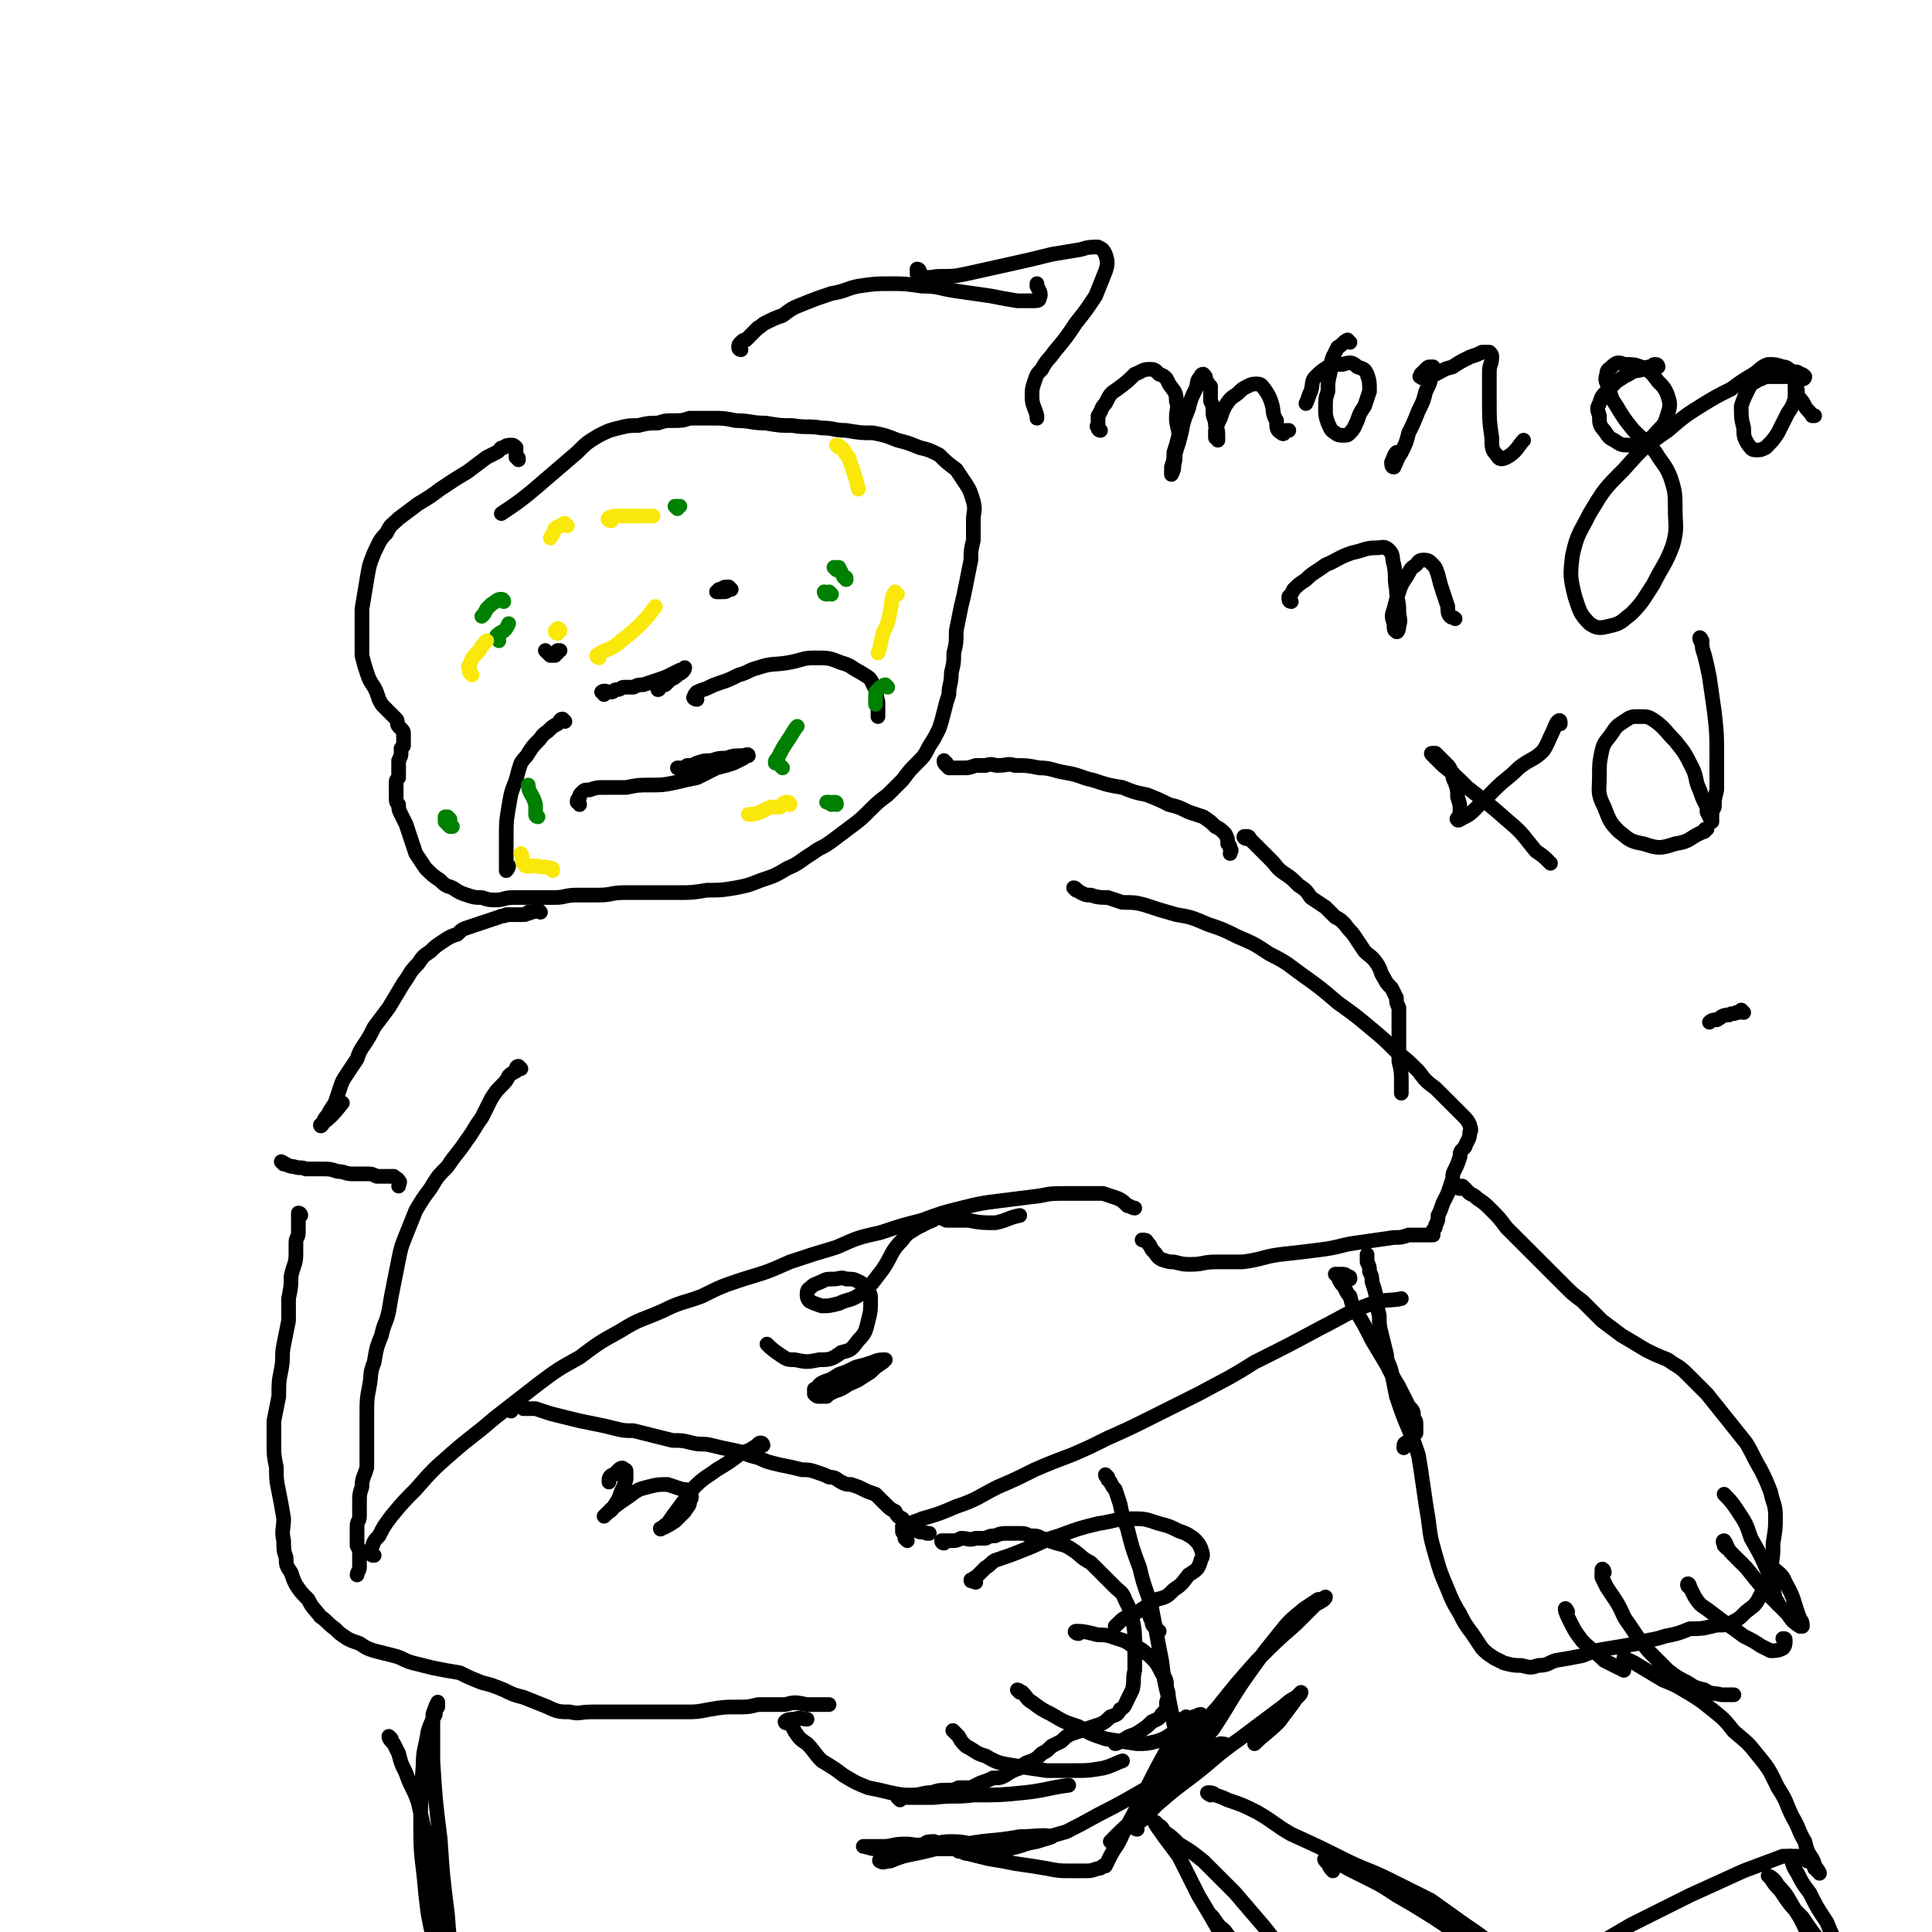 <svg viewBox='0 0 790 790' version='1.1' xmlns='http://www.w3.org/2000/svg' xmlns:xlink='http://www.w3.org/1999/xlink'><g fill='none' stroke='#000000' stroke-width='6' stroke-linecap='round' stroke-linejoin='round'><path d='M212,188c0,-1 0,-1 -1,-1 0,-1 0,-1 0,-2 0,-1 0,-1 0,-2 -1,-1 -1,-1 -2,-1 -1,0 -2,0 -3,1 -2,0 -1,1 -3,2 -2,1 -2,1 -4,2 -4,3 -4,3 -8,6 -5,3 -5,3 -11,7 -4,3 -4,3 -9,6 -4,3 -4,3 -8,6 -3,3 -3,2 -5,6 -3,3 -3,4 -5,8 -2,5 -2,5 -3,11 -1,6 -1,6 -2,12 0,5 0,5 0,11 0,4 0,4 0,8 1,4 1,4 2,7 1,3 1,3 3,6 1,2 1,2 2,5 1,2 1,2 2,3 2,2 2,2 3,3 1,1 1,1 2,2 1,1 0,2 1,3 1,1 1,1 1,1 1,1 1,1 1,2 0,0 0,0 0,0 0,1 0,1 0,1 0,1 0,1 0,1 0,1 0,1 0,1 0,1 0,1 0,2 -1,1 -1,1 -1,1 0,1 0,1 0,2 0,1 0,1 -1,3 0,1 0,1 0,2 0,1 0,1 0,2 0,2 0,2 0,3 -1,1 -1,1 -1,2 0,2 0,2 0,3 0,2 0,2 0,3 0,2 0,2 1,3 0,2 0,2 1,4 1,2 1,2 2,4 1,3 1,3 2,6 1,3 1,3 2,6 2,3 2,3 4,6 3,3 3,3 6,5 2,2 2,2 5,3 3,2 3,2 6,3 3,1 3,1 6,1 3,1 3,1 6,1 3,0 3,-1 7,-1 4,0 4,0 8,0 4,0 4,0 9,0 4,0 4,-1 9,-1 4,0 4,0 9,0 5,0 5,-1 10,-1 5,0 5,0 10,0 6,0 6,0 12,0 6,0 6,0 12,-1 6,0 6,0 12,-1 5,-1 5,-1 10,-3 6,-2 6,-2 11,-5 5,-2 5,-3 10,-6 4,-3 4,-2 8,-5 4,-3 4,-3 8,-6 4,-3 4,-3 8,-7 3,-3 3,-3 7,-6 3,-3 3,-3 6,-6 3,-4 3,-4 6,-7 3,-3 3,-3 5,-7 2,-3 2,-3 4,-7 1,-3 1,-3 2,-7 1,-4 1,-4 2,-7 0,-4 1,-4 1,-9 1,-4 1,-4 1,-8 1,-4 1,-4 1,-9 1,-5 1,-5 2,-10 1,-4 1,-4 2,-9 1,-5 1,-5 2,-10 0,-4 0,-4 1,-8 0,-4 0,-4 0,-8 0,-4 1,-4 0,-8 -1,-3 -1,-4 -3,-7 -2,-3 -2,-3 -4,-6 -4,-3 -4,-3 -7,-6 -4,-2 -4,-2 -8,-3 -5,-2 -5,-2 -9,-3 -5,-2 -5,-2 -10,-3 -5,0 -5,0 -11,-1 -5,0 -5,-1 -10,-1 -6,-1 -6,0 -12,-1 -5,0 -5,0 -11,-1 -6,0 -6,-1 -12,-1 -5,-1 -5,-1 -10,-1 -4,0 -4,0 -9,0 -3,1 -3,1 -7,1 -3,0 -3,0 -6,1 -4,0 -4,0 -8,1 -4,0 -4,0 -8,1 -4,1 -4,1 -8,3 -5,3 -5,3 -9,7 -7,6 -7,6 -14,12 -8,7 -11,9 -17,13 '/><path d='M224,267c0,0 -1,-1 -1,-1 0,0 1,1 2,2 0,0 0,0 1,0 1,0 1,0 1,0 0,-1 0,-1 1,-1 0,0 0,0 0,-1 1,0 1,0 1,0 '/><path d='M231,295c0,0 -1,-1 -1,-1 -1,0 -1,1 -2,2 -2,1 -2,1 -4,3 -3,2 -2,2 -4,4 -2,2 -2,2 -4,5 -1,2 -1,1 -3,4 -1,3 -1,3 -2,7 -2,5 -2,5 -3,11 -1,6 -1,6 -1,13 0,4 0,4 0,9 0,2 0,3 0,4 0,0 1,-1 1,-2 '/><path d='M285,286c-1,0 -2,-1 -1,-1 0,-1 0,-1 1,-2 2,-1 3,-1 5,-2 2,-1 2,-1 5,-2 3,-1 3,-1 7,-3 4,-1 4,-2 8,-3 6,-2 6,-1 12,-2 6,-1 6,-2 11,-2 6,0 6,0 11,2 4,1 4,2 8,4 3,2 4,2 5,5 2,3 1,4 2,7 0,3 0,3 0,6 0,0 0,0 0,0 '/><path d='M299,241c0,0 -1,-1 -1,-1 -2,0 -2,0 -3,1 -1,0 -1,0 -1,0 -1,1 -1,1 -1,1 1,0 1,0 2,0 2,0 2,0 3,-1 0,0 0,0 0,0 '/><path d='M247,284c0,-1 -1,-1 -1,-1 1,-1 2,0 4,0 1,0 1,-1 2,-1 2,0 2,-1 3,-1 2,0 2,0 4,0 2,-1 2,-1 4,-1 3,-1 3,-1 6,-2 3,-1 3,-1 5,-2 2,-1 2,-1 4,-2 1,0 2,-1 2,-1 0,1 -1,2 -3,3 -1,1 -1,1 -3,2 -1,1 -1,1 -2,2 -1,0 -1,0 -2,1 -1,0 0,1 -1,1 '/><path d='M237,329c0,-1 -1,-1 -1,-1 0,-1 0,-1 1,-2 0,-1 0,-1 1,-2 1,-1 1,-1 3,-1 3,-1 3,-1 6,-1 5,0 5,0 9,0 5,-1 5,-1 10,-1 5,0 5,0 10,-1 4,-1 4,-1 9,-2 4,-2 4,-2 8,-4 4,-1 4,-1 7,-2 2,-1 2,-1 4,-2 1,-1 2,-1 2,-1 0,-1 -1,0 -3,0 -3,0 -3,0 -6,1 -3,0 -3,0 -6,1 -3,0 -3,0 -6,1 -2,1 -2,1 -4,1 -1,1 -1,1 -3,1 0,0 -1,0 -1,0 '/></g>
<g fill='none' stroke='#008000' stroke-width='6' stroke-linecap='round' stroke-linejoin='round'><path d='M342,233c0,0 -1,-1 -1,-1 0,0 1,0 2,0 1,2 1,2 2,4 1,0 1,0 1,1 '/><path d='M363,281c0,0 -1,-1 -1,-1 -1,0 -1,1 -2,1 -1,1 -1,1 -1,1 -1,1 -1,1 -1,3 0,1 0,2 0,3 '/><path d='M342,329c0,-1 0,-1 -1,-1 0,0 0,0 -1,1 0,0 0,0 -1,-1 0,0 0,0 -1,0 '/><path d='M320,314c0,0 0,0 -1,-1 0,0 0,0 -1,-1 -1,0 -1,0 -1,0 0,-1 0,-1 1,-2 2,-4 2,-4 4,-7 2,-3 3,-5 4,-6 '/><path d='M340,243c0,0 -1,-1 -1,-1 -1,0 -1,1 -1,1 -1,0 -1,-1 -1,-1 '/><path d='M206,246c0,0 0,-1 -1,-1 -2,0 -2,1 -4,2 -1,1 -1,1 -2,2 -1,2 -1,2 -2,3 '/><path d='M184,335c0,0 0,0 -1,-1 0,0 -1,0 -1,0 0,1 0,1 0,2 1,1 1,1 2,2 1,0 1,0 1,0 '/><path d='M220,334c0,0 -1,0 -1,-1 0,0 0,0 0,-1 0,-1 0,-2 0,-3 -1,-4 -3,-5 -3,-8 '/><path d='M204,262c0,0 0,-1 -1,-1 0,0 0,-1 0,-1 1,-1 1,-1 3,-2 1,-1 1,-1 2,-3 '/><path d='M277,208c0,0 -1,-1 -1,-1 0,0 1,0 2,0 '/></g>
<g fill='none' stroke='#FAE80B' stroke-width='6' stroke-linecap='round' stroke-linejoin='round'><path d='M232,215c-1,0 -1,-1 -1,-1 -1,0 -1,1 -2,1 -1,1 -1,0 -2,1 -1,2 -1,3 -2,4 '/><path d='M229,258c0,0 0,-1 -1,-1 0,0 0,1 0,2 -1,0 -1,-1 -1,-1 '/><path d='M245,269c0,0 -1,0 -1,-1 4,-3 6,-2 10,-6 8,-6 11,-10 14,-14 '/><path d='M343,183c0,0 -1,-1 -1,-1 1,0 2,1 3,2 1,2 1,2 2,3 1,3 1,3 2,6 1,3 1,3 2,7 0,0 0,0 0,0 '/><path d='M367,243c-1,0 -1,-1 -1,-1 -2,3 -1,4 -2,8 -1,5 -1,5 -3,9 -1,4 -1,6 -2,8 '/><path d='M323,329c0,0 0,-1 -1,-1 -2,0 -2,1 -3,2 -2,0 -2,0 -4,0 -2,1 -2,1 -4,2 -2,1 -4,1 -5,1 '/><path d='M226,356c0,-1 0,-1 -1,-1 -3,-1 -3,0 -6,-1 -3,0 -4,1 -5,-1 -1,-1 0,-3 -1,-4 '/><path d='M193,276c0,0 0,-1 -1,-1 0,-1 0,-1 0,-1 0,-1 -1,-1 0,-2 1,-3 1,-3 4,-6 1,-2 2,-3 3,-4 '/><path d='M250,213c-1,0 -2,-1 -1,-1 0,-1 1,0 2,-1 4,0 4,0 7,0 5,0 5,0 9,0 '/></g>
<g fill='none' stroke='#000000' stroke-width='6' stroke-linecap='round' stroke-linejoin='round'><path d='M221,373c0,0 -1,-1 -1,-1 -1,0 -1,1 -3,1 -1,1 -1,0 -1,0 -1,1 -1,1 -2,1 -1,0 -1,0 -2,0 -1,0 -1,0 -2,0 -1,0 -1,0 -3,0 -1,1 -1,0 -3,1 -3,1 -3,1 -6,2 -3,1 -3,1 -6,2 -3,1 -3,1 -5,3 -3,1 -3,1 -6,3 -3,2 -3,2 -5,4 -3,2 -3,2 -5,5 -4,4 -3,4 -6,8 -3,5 -3,5 -6,10 -3,4 -3,4 -6,8 -2,4 -2,4 -4,7 -2,3 -2,3 -3,6 -2,3 -2,3 -4,6 -2,3 -2,3 -3,6 -1,3 -1,3 -2,6 -2,3 -2,3 -3,5 -1,1 -1,1 -2,3 0,1 -1,2 -1,1 4,-3 5,-4 9,-9 '/><path d='M387,312c-1,0 -1,-1 -1,-1 0,1 0,1 1,2 1,1 1,1 1,1 1,0 1,0 2,0 2,0 2,0 4,0 2,0 2,0 5,-1 2,0 2,0 4,0 3,-1 3,0 5,0 4,0 4,-1 7,0 5,0 5,0 10,1 5,0 5,1 11,2 6,1 6,2 11,3 6,2 6,2 12,3 5,2 5,2 10,3 5,2 5,2 9,4 4,1 4,1 8,3 3,1 3,1 6,2 3,2 3,2 5,4 2,1 2,1 4,3 1,2 1,2 1,4 1,1 1,1 1,2 1,1 0,1 0,2 0,0 0,0 0,0 '/><path d='M213,437c0,0 -1,-1 -1,-1 -1,0 -1,1 -1,2 -2,1 -2,1 -3,2 -1,2 -1,2 -3,4 -2,2 -2,2 -4,5 -2,4 -2,4 -4,8 -3,4 -3,5 -6,9 -4,6 -4,5 -8,11 -4,4 -4,4 -7,9 -3,4 -3,4 -6,9 -2,5 -2,5 -4,10 -2,5 -2,5 -3,10 -1,5 -1,5 -2,10 -1,5 -1,5 -2,11 -1,5 -2,5 -3,10 -2,5 -2,5 -3,11 -2,5 -1,5 -2,10 -1,5 -1,6 -1,11 0,4 0,4 0,8 0,4 0,4 0,7 0,4 0,4 0,7 -1,4 -2,4 -2,8 -1,3 -1,3 -1,6 0,3 0,3 0,6 0,2 -1,2 -1,4 0,2 0,2 0,4 0,2 0,2 0,4 1,2 1,2 1,3 0,2 0,2 0,3 0,2 0,2 0,3 0,1 -1,2 -1,3 '/><path d='M153,636c-1,0 -1,0 -1,-1 -1,0 -1,0 -1,0 0,-1 0,-1 1,-2 1,-3 1,-3 3,-5 2,-4 2,-4 5,-8 5,-6 5,-6 10,-11 7,-8 7,-8 15,-15 8,-7 9,-7 17,-14 9,-7 9,-7 18,-14 8,-6 8,-6 17,-11 8,-6 8,-6 17,-11 8,-5 8,-4 17,-8 8,-4 8,-3 16,-6 8,-4 8,-4 17,-7 10,-3 10,-3 19,-7 9,-3 9,-3 19,-6 9,-4 9,-4 18,-6 9,-3 9,-3 17,-5 8,-3 8,-3 16,-5 8,-2 8,-2 16,-3 8,-1 8,-1 16,-2 5,-1 5,-1 11,-1 4,0 4,0 8,0 4,0 4,0 7,0 3,1 3,1 6,2 2,1 2,1 4,3 1,0 2,1 3,1 '/><path d='M338,568c-1,-1 -1,-1 -1,-1 -1,0 -1,0 -2,1 -1,0 -1,0 -1,0 -1,0 -1,0 -1,0 0,0 0,1 0,1 0,0 0,1 0,1 1,1 1,1 2,1 1,0 1,0 3,0 1,-1 1,-1 3,-2 3,-1 3,-1 6,-3 5,-2 4,-2 9,-5 2,-2 2,-2 5,-4 0,0 1,-1 1,-1 -2,0 -3,0 -5,1 -3,1 -3,1 -7,2 -4,2 -4,2 -7,3 -3,2 -3,2 -6,3 -2,1 -2,1 -3,3 '/><path d='M315,551c-1,-1 -2,-2 -1,-1 1,1 2,2 5,4 3,2 3,2 6,2 5,1 5,1 10,0 4,0 5,0 9,-3 4,-1 4,-1 7,-5 3,-3 3,-4 4,-8 1,-4 1,-4 1,-8 0,-3 0,-3 -2,-5 -1,-2 -1,-2 -3,-3 -2,-1 -2,-1 -5,-1 -2,-1 -3,0 -5,0 -3,0 -3,0 -5,1 -2,1 -3,1 -4,2 -1,1 -2,1 -2,3 0,1 0,2 1,3 2,1 2,1 5,2 3,0 3,0 7,-1 4,-2 5,-1 9,-4 5,-4 5,-5 9,-10 4,-6 3,-7 8,-12 2,-3 3,-3 6,-5 2,-1 2,-1 4,-2 1,-1 1,0 2,-1 1,0 0,0 1,-1 0,0 0,0 1,0 2,0 2,0 4,1 4,0 4,0 9,0 5,1 6,1 11,1 5,-1 5,-2 10,-3 '/><path d='M312,591c0,0 0,-1 -1,-1 -1,0 -1,1 -3,2 -3,2 -3,1 -6,3 -4,3 -4,3 -9,6 -4,3 -5,3 -9,7 -3,4 -3,4 -6,8 -3,4 -3,4 -5,7 -2,1 -3,3 -3,2 1,0 3,-1 6,-3 2,-2 2,-2 4,-4 1,-2 2,-2 2,-4 1,-2 1,-2 0,-3 -1,-2 -1,-2 -3,-2 -3,-1 -3,-1 -6,-2 -4,0 -4,0 -8,1 -4,1 -4,1 -8,4 -3,2 -3,2 -7,5 -1,1 -2,2 -3,3 0,0 0,0 1,-1 1,-1 2,-1 3,-3 2,-3 2,-3 3,-6 1,-2 1,-2 2,-5 0,-1 0,-2 0,-3 0,-1 0,-1 -1,-1 0,-1 -1,-1 -2,0 -1,1 -1,1 -2,2 -1,0 -2,1 -2,2 0,0 0,1 0,1 '/><path d='M440,364c0,0 -1,-1 -1,-1 1,0 1,1 3,2 2,1 2,1 4,1 3,1 4,1 7,1 3,1 3,1 6,2 5,0 5,0 9,1 6,2 6,2 13,4 6,1 6,1 13,4 6,2 6,2 12,5 7,3 7,3 13,7 8,4 7,4 14,9 7,5 7,5 14,11 7,5 7,5 13,10 6,5 6,5 11,10 5,4 5,4 9,8 3,4 3,4 7,7 3,3 3,3 6,6 3,3 3,3 5,5 2,2 2,2 3,4 0,1 1,2 0,3 0,3 -1,3 -2,6 -2,2 -2,2 -2,4 -1,3 -1,3 -2,5 -1,2 -1,2 -1,4 -1,3 -1,3 -2,6 -1,2 -1,2 -2,4 -1,3 -1,3 -2,5 0,2 0,2 -1,4 0,1 0,1 -1,2 0,1 0,1 0,2 -1,0 -1,0 -2,0 -1,0 -1,0 -2,0 -1,0 -1,0 -2,0 -2,0 -2,0 -4,0 -3,1 -3,1 -6,1 -7,1 -7,1 -14,2 -8,1 -8,2 -16,3 -8,1 -8,1 -17,2 -7,1 -7,2 -15,3 -5,0 -5,0 -11,0 -5,0 -5,1 -10,1 -3,0 -3,0 -7,-1 -2,0 -2,0 -5,-1 -2,-1 -2,-2 -3,-3 -1,-1 -1,-1 -2,-3 0,0 0,0 -1,-1 0,-1 -1,-1 -2,-1 '/><path d='M116,476c0,0 -1,-1 -1,-1 2,1 3,2 5,2 3,1 3,0 5,1 4,0 4,0 7,0 3,0 3,0 6,1 3,0 3,1 6,1 3,0 3,0 6,0 2,0 2,0 4,1 2,0 2,0 4,0 2,0 2,0 3,0 1,1 2,1 2,2 1,0 0,1 0,2 0,0 0,0 0,0 '/><path d='M123,497c0,0 0,-1 -1,-1 0,1 0,2 0,3 0,3 0,3 0,5 0,2 -1,2 -1,4 0,2 0,2 0,5 0,4 -1,4 -2,9 0,4 0,4 -1,9 0,5 0,5 0,9 -1,5 -1,5 -2,10 -1,5 0,5 -1,10 -1,5 -1,5 -1,11 -1,5 -1,5 -2,10 0,5 0,5 0,10 0,4 0,4 1,9 0,5 0,5 1,10 1,5 1,5 2,11 0,4 -1,5 0,9 0,4 0,4 1,7 0,3 0,3 2,6 1,3 1,3 2,5 2,3 2,3 5,6 2,4 2,3 5,7 3,2 3,3 6,5 2,2 2,2 5,4 2,1 2,1 5,2 3,2 3,2 6,3 4,1 4,1 8,2 4,1 4,2 8,3 4,1 4,1 8,2 5,1 5,1 11,2 4,2 4,2 9,4 4,1 4,1 9,3 4,2 4,2 8,3 5,2 5,2 10,4 4,2 5,2 9,2 4,1 4,0 9,0 4,0 4,0 9,0 4,0 4,0 9,0 5,0 5,0 10,0 5,0 5,0 10,0 5,0 5,0 10,-1 6,-1 6,-1 11,-1 5,0 5,0 9,-1 6,0 6,0 11,0 4,-1 4,-1 9,0 3,0 3,0 7,0 1,0 1,0 2,0 '/><path d='M209,577c0,-1 -1,-1 -1,-1 1,-1 2,-1 4,-1 1,0 1,0 2,1 3,0 3,0 5,0 3,1 3,1 6,2 4,1 4,1 8,2 4,1 4,1 9,2 5,1 5,1 9,2 4,1 4,1 8,1 4,1 4,1 8,2 4,1 4,1 8,2 4,0 4,0 8,1 4,1 4,0 8,1 4,1 4,1 9,2 5,1 5,2 10,3 4,2 5,2 9,3 5,1 5,1 9,2 3,0 3,0 6,1 3,1 3,1 5,2 3,0 3,1 5,2 2,1 2,1 4,1 3,1 3,1 5,2 2,1 2,1 5,2 2,2 2,2 4,4 2,2 2,2 4,3 1,2 1,2 3,3 0,1 0,1 1,2 1,1 1,1 2,2 1,1 1,0 3,1 2,1 2,0 4,1 0,0 0,0 1,0 '/><path d='M386,631c0,0 -1,0 -1,-1 0,0 1,0 2,0 1,0 1,0 2,0 2,0 2,0 4,-1 3,0 3,1 6,0 2,0 2,0 4,0 2,-1 2,-1 4,-1 2,-1 3,-1 5,-1 2,0 2,0 5,0 2,0 2,0 4,1 3,0 3,0 5,1 3,1 3,1 6,2 4,1 4,1 7,3 3,2 3,3 7,5 2,2 2,2 5,5 2,2 2,2 5,5 2,2 3,2 4,5 2,4 2,4 3,8 1,5 1,5 1,11 0,5 0,5 0,10 -1,4 0,4 -1,8 -1,2 -1,2 -2,4 -1,2 -1,3 -3,4 -1,2 -1,2 -4,3 -2,2 -2,2 -4,3 -3,1 -3,1 -6,2 -3,1 -3,1 -6,2 -2,1 -2,1 -4,3 -2,1 -2,1 -4,2 -2,2 -2,2 -4,3 -2,2 -2,2 -4,3 -3,1 -3,1 -5,3 -3,1 -3,1 -6,3 -2,1 -2,1 -5,1 -2,1 -2,1 -5,2 -2,1 -2,1 -4,2 -2,0 -3,0 -5,0 -2,1 -2,1 -5,1 -3,0 -3,0 -6,1 -4,0 -4,1 -8,1 -4,0 -4,0 -9,-1 -4,-1 -4,-1 -9,-2 -5,-2 -5,-2 -10,-5 -4,-3 -4,-3 -9,-6 -3,-3 -3,-4 -6,-7 -3,-2 -3,-2 -5,-5 -1,-2 -1,-2 -2,-3 -1,-1 -2,0 -2,-1 1,-1 2,-1 4,-1 2,-1 3,0 5,0 '/><path d='M510,343c-1,0 -2,-1 -1,-1 0,0 1,0 1,0 1,0 1,1 1,1 1,1 1,1 2,2 2,2 2,2 3,3 2,2 2,2 4,4 2,2 2,3 5,5 3,2 3,2 6,5 3,2 3,2 5,5 3,2 3,2 6,4 2,2 2,2 4,4 2,1 2,1 4,3 2,3 2,2 4,5 2,3 2,3 4,6 2,2 3,2 5,5 2,3 1,3 3,6 1,2 1,2 3,4 1,2 1,2 2,4 0,2 0,2 1,4 0,2 0,2 0,4 0,4 0,4 0,8 0,5 0,5 0,10 1,4 1,4 1,9 0,1 0,2 0,3 0,1 0,1 0,1 '/><path d='M597,486c-1,0 -2,-1 -1,-1 0,0 1,0 2,0 1,1 1,1 3,3 2,1 2,1 3,2 3,2 3,2 6,5 3,3 3,3 6,7 4,4 4,4 8,8 4,4 4,4 9,9 3,3 3,3 7,7 3,3 3,3 7,6 4,4 4,4 8,8 4,3 4,3 8,6 5,3 5,3 10,6 4,2 4,2 9,4 4,3 4,2 8,6 4,4 4,4 8,8 4,5 4,5 8,10 4,5 4,5 8,10 3,5 3,6 6,11 2,4 2,4 4,9 1,5 2,5 2,10 0,5 0,5 -1,11 0,5 0,5 -1,11 -1,5 -1,6 -4,10 -2,4 -2,4 -6,7 -3,3 -3,3 -7,5 -3,1 -4,0 -7,1 -4,1 -5,1 -9,1 -5,2 -5,2 -10,3 -6,2 -6,1 -11,3 -6,1 -6,1 -12,2 -6,1 -6,1 -11,3 -5,1 -5,1 -11,2 -3,1 -3,2 -7,2 -3,1 -3,1 -7,0 -3,0 -3,0 -7,-1 -2,-1 -2,-1 -4,-2 -3,-2 -3,-2 -5,-4 -2,-3 -2,-3 -4,-6 -3,-4 -3,-4 -5,-8 -3,-5 -3,-5 -5,-10 -3,-7 -3,-7 -5,-14 -2,-7 -2,-7 -3,-15 -1,-6 -1,-6 -2,-13 -1,-7 -1,-7 -2,-13 -2,-6 -2,-6 -5,-13 -2,-5 -2,-5 -4,-11 -1,-5 -1,-5 -2,-10 -1,-4 -2,-4 -2,-7 -1,-4 -1,-4 -2,-8 -1,-4 -1,-4 -1,-8 -1,-4 -1,-4 -1,-7 -1,-4 -1,-4 -2,-7 0,-2 0,-2 -1,-4 0,-2 0,-2 -1,-4 0,-1 0,-1 0,-2 0,0 0,0 0,-1 0,0 0,0 0,0 '/><path d='M552,523c0,-1 0,-1 -1,-1 -1,-1 -1,-1 -3,-1 -1,0 -1,0 -2,0 0,0 0,0 0,0 0,0 0,0 1,1 1,1 0,1 1,2 1,2 1,1 2,3 1,2 1,2 2,3 1,4 1,4 3,7 3,5 3,5 6,11 3,5 3,5 6,10 2,4 2,4 5,9 2,4 2,4 4,8 2,2 2,2 2,5 1,1 1,1 1,3 0,2 0,2 0,3 -2,2 -2,2 -4,4 -1,0 -1,1 -1,2 '/><path d='M371,630c0,0 -1,-1 -1,-1 0,0 0,0 0,-1 0,0 0,0 0,-1 -1,-1 -1,0 -1,-1 0,-1 0,-1 0,-1 0,0 0,-1 0,-1 2,-1 2,-1 3,-1 2,-1 3,-1 5,-2 7,-2 7,-2 14,-5 9,-3 9,-4 17,-8 7,-3 7,-3 15,-7 7,-3 7,-3 15,-6 7,-3 7,-3 15,-7 9,-4 9,-4 17,-8 10,-5 10,-5 20,-10 11,-6 12,-6 23,-13 14,-7 14,-7 27,-14 10,-5 10,-6 21,-10 6,-2 8,-1 12,-2 '/><path d='M474,667c-1,0 -1,0 -1,-1 -1,-1 -2,-1 -2,-3 -1,-2 -1,-2 -1,-4 '/><path d='M453,604c0,0 -1,-1 -1,-1 0,1 1,1 1,2 1,1 1,1 1,1 1,2 1,2 2,3 1,3 1,3 2,6 1,5 1,5 3,10 2,8 2,8 5,16 2,9 3,9 5,17 2,10 2,11 4,21 1,8 1,8 3,16 1,5 1,5 2,10 1,3 1,3 2,6 0,2 0,2 0,4 0,1 0,1 1,2 0,1 0,2 1,3 1,1 2,1 2,1 '/><path d='M379,755c0,0 -1,-1 -1,-1 1,-1 2,-1 4,-1 1,1 1,1 3,1 2,1 2,1 4,2 1,0 2,0 3,1 2,0 2,1 4,1 4,1 4,1 8,2 6,1 6,1 11,2 7,1 7,1 13,2 5,1 5,1 10,1 3,0 3,0 6,0 2,0 2,0 5,-1 1,0 1,0 2,-1 1,0 1,0 1,0 1,-2 1,-2 2,-4 2,-4 3,-4 5,-9 5,-9 5,-9 10,-19 4,-8 4,-8 9,-17 2,-4 2,-4 6,-8 2,-2 2,-2 4,-4 1,0 2,-1 3,-1 0,0 -1,1 -2,2 -2,2 -2,2 -4,4 -2,4 -2,4 -4,7 -3,7 -2,7 -6,13 -4,7 -4,7 -9,14 -3,4 -3,4 -7,8 -2,2 -4,3 -5,4 0,0 2,-2 3,-3 3,-3 3,-3 7,-6 3,-3 3,-3 7,-6 4,-5 3,-5 7,-9 4,-5 4,-5 8,-9 5,-7 5,-7 10,-13 6,-9 6,-10 12,-19 7,-10 7,-10 15,-20 4,-5 4,-5 10,-10 3,-2 3,-2 6,-4 2,0 3,-1 3,-1 0,1 -2,2 -4,3 -4,4 -4,4 -8,8 -8,7 -8,7 -16,15 -8,9 -8,9 -16,19 -7,8 -7,7 -14,15 -3,4 -3,4 -7,8 -1,2 -1,2 -1,4 -1,0 0,0 1,-1 3,-1 3,-2 6,-3 5,-3 5,-3 10,-5 3,-1 3,-2 6,-3 1,0 2,0 3,1 0,0 -1,1 -3,2 -3,1 -3,1 -6,2 -7,4 -7,4 -13,7 -13,7 -12,7 -25,14 -10,5 -9,5 -19,10 -7,2 -7,2 -14,4 -5,1 -5,1 -11,1 -5,0 -5,1 -11,0 -5,0 -5,-1 -11,-1 -5,0 -5,1 -10,1 -5,1 -5,0 -9,0 -5,0 -5,1 -9,1 -3,0 -3,0 -6,0 -1,0 -2,0 -2,0 1,0 3,1 5,1 4,0 5,0 9,0 12,0 12,0 23,0 11,0 11,1 22,0 6,-1 6,-2 12,-3 3,-1 7,-2 6,-2 -3,-1 -7,0 -13,0 -11,2 -11,1 -22,3 -11,1 -11,2 -21,4 -5,1 -5,1 -10,3 -2,0 -3,1 -4,0 -1,0 0,-1 1,-2 2,-1 3,-1 4,-1 '/><path d='M465,748c0,0 -1,0 -1,-1 0,-1 1,-1 2,-2 4,-3 3,-3 7,-7 7,-6 7,-6 15,-12 9,-7 9,-8 19,-15 8,-6 8,-6 16,-12 3,-2 3,-3 7,-5 1,-1 2,-2 2,-2 0,1 -2,2 -3,4 -3,4 -3,4 -6,8 -5,5 -6,5 -10,9 '/><path d='M665,679c0,-1 -1,-2 -1,-1 2,1 3,1 6,3 5,3 5,3 10,6 5,2 5,2 10,5 5,3 5,3 10,7 5,4 5,4 9,9 6,5 6,5 10,10 5,6 5,7 8,13 4,6 3,6 6,12 3,5 2,5 5,10 1,4 1,4 3,7 1,2 1,2 1,4 1,0 1,0 1,1 1,0 1,1 1,1 -1,-2 -1,-2 -3,-4 -1,-1 -1,-1 -2,-1 -2,-1 -2,-2 -4,-2 -2,0 -3,0 -6,0 -8,3 -8,3 -16,6 -11,5 -11,5 -22,10 -12,6 -12,6 -24,12 -12,7 -12,7 -23,14 -10,5 -10,5 -20,10 -7,4 -7,5 -15,8 -5,2 -5,1 -10,4 -2,0 -2,1 -3,2 -1,0 -2,0 -2,0 1,-1 2,-1 4,-2 0,0 0,0 0,0 '/><path d='M160,711c0,0 -1,-1 -1,-1 0,1 1,2 2,3 1,2 1,2 2,4 1,4 1,4 3,8 2,6 3,6 5,12 2,9 2,9 4,17 2,8 2,8 4,15 1,7 1,7 1,13 1,6 1,6 2,11 0,3 -1,3 -1,6 0,2 1,3 0,3 0,0 -1,-1 -1,-2 -2,-4 -2,-4 -3,-8 -2,-9 -2,-9 -3,-18 -1,-13 -2,-13 -2,-26 0,-13 0,-13 1,-26 0,-7 1,-7 2,-14 1,-3 1,-3 3,-7 0,-2 0,-2 1,-3 0,-1 0,-1 0,-1 0,-1 0,-1 0,-1 -1,2 -1,2 -2,5 0,2 0,2 0,4 0,8 0,8 0,15 1,16 1,16 3,32 1,15 1,15 3,31 1,14 2,20 3,28 '/><path d='M496,784c0,0 -1,-1 -1,-1 2,2 2,3 4,5 3,2 2,3 5,5 5,4 5,3 10,7 5,4 5,4 10,7 5,5 5,5 11,9 5,4 5,4 10,8 3,1 3,2 5,4 2,1 2,1 3,2 0,0 0,-1 -1,-2 -1,-2 -1,-2 -3,-4 -4,-3 -4,-3 -8,-7 -5,-6 -5,-6 -10,-12 -7,-8 -7,-8 -14,-17 -6,-7 -6,-7 -12,-14 -7,-7 -7,-7 -13,-13 -5,-4 -5,-4 -10,-7 -3,-3 -3,-3 -6,-5 -1,-2 -1,-2 -3,-3 0,-1 -1,-1 -1,-1 1,2 2,3 4,6 3,4 3,4 6,8 4,8 4,8 8,16 6,10 6,10 11,19 4,9 3,9 7,17 2,6 2,6 5,12 1,4 2,3 4,7 1,2 1,3 1,5 0,1 0,1 0,1 '/><path d='M495,734c0,0 -2,-1 -1,-1 1,0 2,0 3,1 3,1 3,1 5,2 6,2 6,2 12,5 7,4 7,5 14,9 11,5 11,5 21,10 10,5 10,4 20,9 8,4 8,4 16,8 7,5 7,5 14,10 6,4 6,4 12,9 6,5 6,6 13,11 4,3 4,3 8,6 3,1 3,1 5,3 1,1 2,2 2,2 0,-1 0,-2 -2,-3 -1,-1 -1,-1 -2,-2 -3,-2 -3,-2 -6,-4 -5,-2 -5,-2 -9,-5 -8,-4 -8,-4 -16,-8 -9,-6 -9,-6 -18,-12 -8,-5 -8,-5 -15,-9 -6,-4 -6,-4 -12,-7 -4,-2 -4,-2 -8,-4 -3,-2 -3,-1 -6,-3 -2,0 -3,-1 -3,-1 -1,0 0,1 1,2 1,2 1,2 2,3 '/><path d='M733,760c0,0 -1,-1 -1,-1 1,3 1,4 3,7 2,4 2,4 5,8 3,6 3,6 7,12 2,5 2,5 5,10 2,4 2,4 4,7 1,2 1,2 1,3 0,1 -1,1 -1,1 -2,-2 -2,-2 -4,-4 -3,-4 -3,-4 -6,-7 -5,-6 -5,-6 -9,-12 -5,-5 -5,-5 -9,-11 -2,-2 -2,-2 -4,-5 0,0 -1,-1 -1,-1 2,1 3,2 4,4 4,4 4,5 7,10 4,6 3,6 7,13 3,5 3,5 6,10 2,3 2,3 3,5 0,0 -1,0 -1,-1 0,0 0,0 0,0 '/><path d='M656,643c0,-1 -1,-2 -1,-1 0,0 0,1 0,3 1,2 1,2 2,4 2,3 2,3 4,6 3,5 2,5 5,9 4,6 4,6 8,11 4,4 4,4 8,8 4,3 4,3 8,5 3,2 3,2 7,3 3,2 3,1 7,2 3,0 3,0 5,0 '/><path d='M691,649c0,-1 -1,-2 -1,-1 0,0 0,1 1,1 1,2 1,2 2,4 2,3 2,3 5,5 4,3 4,3 8,6 3,2 3,2 7,5 4,2 4,2 7,4 2,1 2,1 4,2 2,0 3,0 5,-1 1,-1 1,-2 1,-3 0,-1 0,-1 -1,-1 '/><path d='M706,633c0,0 0,-1 -1,-1 0,-1 -1,-2 0,-2 1,1 1,3 3,5 3,3 3,3 6,6 4,5 4,5 9,11 4,4 4,4 8,8 2,3 2,3 5,5 0,0 1,0 1,0 0,-1 0,-2 -1,-3 -3,-8 -2,-8 -6,-15 -1,-3 -3,-4 -4,-5 '/><path d='M706,612c0,0 -1,-1 -1,-1 2,2 3,3 5,6 4,6 4,6 6,12 4,7 4,7 7,14 2,6 2,6 3,11 1,1 1,1 1,2 '/><path d='M641,659c0,0 -1,-2 -1,-1 0,1 1,3 2,5 2,4 2,4 5,8 4,4 5,4 9,8 4,2 6,3 8,4 '/><path d='M399,647c-1,0 -1,-1 -1,-1 -1,0 -1,1 -1,0 1,0 1,-1 2,-1 2,-2 2,-2 4,-4 2,-1 2,-2 4,-3 6,-2 6,-2 11,-4 8,-3 8,-4 15,-6 8,-3 8,-3 16,-5 7,-1 7,-2 14,-2 5,0 5,0 11,2 4,1 4,1 8,3 3,1 3,1 6,3 2,2 2,2 3,4 1,3 1,3 0,5 -1,4 -2,4 -5,6 -3,4 -3,4 -6,6 -3,3 -3,3 -7,4 -3,2 -3,2 -6,4 -3,2 -3,1 -6,3 -2,1 -2,1 -4,3 0,0 0,0 -1,1 '/><path d='M441,668c-1,0 -2,-1 -1,-1 2,0 3,0 7,1 3,1 3,0 7,1 5,2 5,1 9,4 4,1 4,2 7,4 3,3 3,3 5,7 2,3 2,3 2,6 1,3 1,3 0,6 0,3 0,3 -2,5 -1,2 -2,2 -4,3 -2,2 -2,2 -5,4 -3,2 -3,1 -6,3 -2,1 -3,2 -4,2 '/><path d='M417,692c0,0 -1,-1 -1,-1 1,0 1,1 2,1 2,2 2,3 4,4 4,3 4,3 8,5 5,3 5,3 11,5 5,3 5,3 11,5 6,1 6,1 13,2 4,0 4,0 8,-1 3,-1 3,-1 6,-3 2,-2 2,-2 4,-4 1,-1 2,-2 2,-3 0,0 -1,1 -2,1 '/><path d='M391,709c-1,-1 -2,-2 -1,-1 0,0 1,1 2,2 1,2 1,2 3,4 4,2 4,3 8,4 5,3 6,3 12,4 6,1 6,1 13,2 6,0 6,0 12,0 5,0 5,0 11,-1 4,-1 5,-2 8,-3 '/><path d='M368,736c0,0 -1,-1 -1,-1 1,0 1,0 2,0 2,0 2,0 4,0 5,0 5,0 9,0 8,-1 8,0 16,-1 11,0 11,0 21,-1 9,-1 10,-2 18,-3 '/><path d='M713,414c0,0 -1,-1 -1,-1 0,0 0,1 -1,1 0,0 0,0 -1,0 -1,1 -2,0 -3,1 -3,0 -3,1 -5,2 -1,0 -2,0 -3,1 '/><path d='M303,143c0,0 -1,0 -1,-1 0,-1 0,-1 1,-2 1,-1 1,-1 2,-1 1,-1 1,-1 2,-2 2,-2 2,-2 3,-3 2,-1 1,-1 3,-2 4,-2 4,-2 7,-3 4,-3 4,-3 9,-5 5,-2 5,-2 11,-4 6,-1 6,-2 11,-3 7,-1 7,-1 13,-1 6,0 6,0 13,1 7,0 7,1 14,2 7,1 7,1 14,2 5,1 5,1 11,2 3,0 3,0 6,0 2,0 3,0 3,-1 1,-2 0,-3 -1,-5 0,0 0,0 0,-1 '/><path d='M376,111c0,0 0,-1 -1,-1 0,0 0,1 0,2 0,1 1,1 2,1 4,1 4,0 7,0 6,0 6,0 11,-1 9,-2 9,-2 18,-4 9,-2 9,-2 17,-4 6,-1 6,-1 12,-2 3,-1 4,-1 7,-1 2,1 2,1 3,3 1,3 1,4 0,7 -2,5 -2,5 -4,10 -4,6 -4,6 -8,11 -4,6 -4,6 -9,12 -2,3 -3,3 -5,7 -2,2 -2,2 -3,5 -1,3 -1,3 -1,6 0,4 1,4 2,8 0,1 0,1 0,1 '/><path d='M450,176c0,0 -1,0 -1,-1 -1,-1 0,-1 0,-1 0,-2 0,-2 0,-4 2,-3 1,-3 3,-5 2,-4 2,-4 5,-6 4,-3 4,-3 7,-6 3,-1 3,-2 6,-2 2,0 2,0 4,2 3,1 3,2 4,4 2,3 3,3 3,7 1,3 0,3 0,7 0,3 1,4 1,7 -1,4 -1,4 -2,7 0,3 0,3 -1,6 0,1 0,2 0,3 0,0 0,0 0,0 1,-2 1,-2 1,-4 1,-3 0,-3 1,-6 1,-3 1,-3 2,-7 1,-5 1,-5 3,-10 1,-4 1,-4 3,-8 1,-3 0,-3 2,-5 0,0 0,-1 1,-1 1,1 1,1 1,2 1,2 1,2 2,3 0,3 0,3 0,6 1,2 1,2 1,5 0,2 1,2 1,5 1,2 1,2 1,5 0,0 0,1 0,1 0,0 0,-1 -1,-1 0,-2 0,-2 0,-3 1,-3 1,-3 2,-5 1,-3 1,-3 2,-5 2,-3 2,-3 5,-5 2,-2 2,-2 4,-3 2,-1 2,-1 4,-1 2,0 2,1 3,2 2,3 2,3 3,6 1,3 0,4 2,7 0,3 0,4 2,5 1,1 1,0 2,-1 1,0 1,0 1,0 '/><path d='M552,140c-1,0 -1,-1 -1,-1 -2,1 -2,2 -4,3 -1,2 -1,2 -2,4 -1,3 -1,3 -1,6 -1,4 -1,4 -1,8 -1,3 -1,3 -1,7 0,3 0,3 1,6 1,2 1,3 3,4 1,1 2,1 3,1 2,0 2,0 3,-1 2,-2 2,-3 3,-5 1,-3 1,-3 3,-6 1,-3 1,-3 2,-6 0,-4 0,-4 -1,-7 -1,-2 -1,-2 -4,-3 -2,-2 -3,-2 -6,-1 -3,0 -3,0 -6,1 -3,2 -3,2 -5,4 -2,2 -1,3 -2,6 -1,2 -1,3 -2,5 '/><path d='M572,186c-1,0 -1,-1 -1,-1 -1,1 -1,2 -2,4 0,1 0,2 1,2 1,-2 1,-3 3,-6 2,-4 2,-4 3,-8 2,-4 2,-4 4,-9 2,-4 2,-4 3,-8 2,-4 2,-4 2,-7 1,-1 1,-2 1,-3 0,0 -1,0 -1,0 -1,0 -1,0 -2,1 -1,1 -1,1 -2,2 0,1 -1,1 0,1 0,1 1,0 2,0 2,-1 2,-1 4,-1 4,-2 3,-2 7,-3 3,-2 3,-2 7,-4 3,-1 3,-1 5,-2 2,0 2,0 3,0 1,1 1,1 1,2 0,3 -1,3 -1,6 0,6 0,6 0,12 0,8 0,8 1,15 0,4 0,5 2,7 1,2 2,2 4,1 4,-2 5,-5 7,-7 '/><path d='M678,150c0,0 0,-1 -1,-1 -1,0 -1,0 -1,1 -3,0 -2,0 -4,1 -3,1 -3,0 -6,2 -2,1 -2,1 -5,3 -2,2 -2,2 -4,4 -2,2 -2,2 -3,5 -1,2 -1,2 0,5 0,3 0,4 2,6 2,3 2,3 4,4 3,2 3,2 6,2 3,0 3,0 6,-1 4,-2 4,-3 7,-6 2,-2 2,-3 3,-6 1,-3 1,-4 0,-7 -1,-3 -2,-4 -4,-6 -3,-4 -3,-4 -7,-6 -3,-1 -3,-1 -7,-1 -2,-1 -3,-1 -5,1 -1,1 -2,1 -2,3 -1,3 0,3 1,6 1,4 1,4 3,7 3,5 3,5 7,10 4,4 5,4 9,9 3,5 4,5 6,10 2,6 2,7 2,13 0,7 1,8 -1,15 -3,8 -4,8 -8,16 -4,6 -4,7 -9,12 -4,3 -4,4 -9,5 -4,1 -5,1 -8,-1 -4,-4 -4,-5 -6,-11 -2,-8 -2,-9 -1,-17 2,-9 3,-9 7,-17 6,-10 6,-10 14,-18 8,-9 8,-9 18,-16 7,-6 7,-6 15,-11 5,-3 5,-3 11,-6 4,-3 4,-3 9,-6 3,-2 3,-3 6,-4 3,0 3,0 6,1 2,0 2,1 4,2 2,0 2,0 3,1 1,0 1,0 2,1 0,0 0,0 0,0 0,0 0,1 -1,1 -1,0 -1,-1 -3,-1 -1,0 -1,0 -3,0 -2,0 -2,0 -4,0 -2,0 -2,0 -3,0 -2,0 -2,0 -4,1 -1,0 -1,0 -2,1 -2,1 -2,1 -3,3 -2,4 -2,4 -3,7 0,5 0,5 1,9 0,3 0,4 2,7 1,1 1,2 3,2 2,0 2,0 4,-1 3,-3 3,-3 5,-6 2,-4 2,-4 4,-8 2,-3 2,-3 3,-6 0,-3 0,-3 0,-5 0,-1 0,-1 0,-2 0,-1 0,-2 0,-1 0,0 0,1 0,2 1,2 1,2 1,5 2,2 2,2 3,4 1,2 2,2 3,4 0,0 0,0 1,0 '/><path d='M528,246c0,0 -1,0 -1,-1 0,0 0,0 0,-1 1,-1 1,-1 2,-3 2,-2 2,-2 5,-4 3,-3 4,-3 8,-6 5,-2 5,-3 11,-5 5,-1 5,-2 10,-2 2,0 3,-1 5,1 2,2 1,3 2,6 1,5 0,5 1,10 0,4 1,4 1,9 0,3 1,3 0,6 0,2 -1,3 -1,2 -1,0 -1,-1 -1,-3 -1,-3 -1,-3 0,-6 1,-4 1,-4 2,-7 1,-3 1,-3 3,-6 2,-3 1,-3 4,-5 1,-1 1,-2 3,-2 1,0 2,0 3,1 2,2 2,2 3,5 1,4 1,4 2,7 1,3 1,3 2,6 0,2 0,3 1,4 1,1 1,0 2,1 '/><path d='M638,296c0,-1 0,-2 -1,-1 -1,1 -1,2 -2,4 -2,4 -2,5 -4,8 -4,4 -5,3 -10,7 -5,5 -5,4 -10,9 -4,4 -4,4 -8,8 -2,2 -2,2 -4,3 -2,1 -3,2 -3,1 -1,0 1,-1 1,-3 0,-3 0,-3 -1,-6 0,-3 0,-3 -1,-6 -1,-2 -1,-2 -1,-4 -1,-1 -1,-2 -2,-3 -1,-1 -1,-1 -2,-2 -2,-2 -2,-2 -3,-3 -1,0 -1,0 -1,0 -1,0 -1,0 0,1 2,2 2,2 4,4 5,4 5,4 10,9 9,7 9,7 17,14 6,5 6,6 11,12 3,2 3,2 6,5 '/><path d='M696,262c0,0 -1,-2 -1,-1 0,0 0,1 1,2 0,2 0,2 1,5 1,4 1,4 2,9 1,7 1,7 2,14 1,9 1,9 1,18 0,7 0,7 0,14 -1,4 -1,4 -1,7 -1,2 -1,2 -1,4 0,1 0,1 0,1 0,1 0,1 0,1 -1,-2 -1,-2 -2,-4 0,-2 0,-2 -1,-4 -1,-2 -1,-2 -2,-5 -2,-4 -1,-5 -3,-9 -3,-6 -3,-6 -7,-11 -4,-4 -4,-5 -8,-8 -3,-2 -3,-2 -7,-2 -3,0 -3,0 -6,2 -3,2 -3,2 -5,5 -2,3 -3,3 -4,7 -1,5 -1,5 -1,10 0,7 -1,7 2,13 2,5 2,6 6,10 4,3 4,4 10,5 6,2 7,2 13,0 7,-1 6,-3 12,-5 0,-1 0,-1 1,-1 '/></g>
</svg>